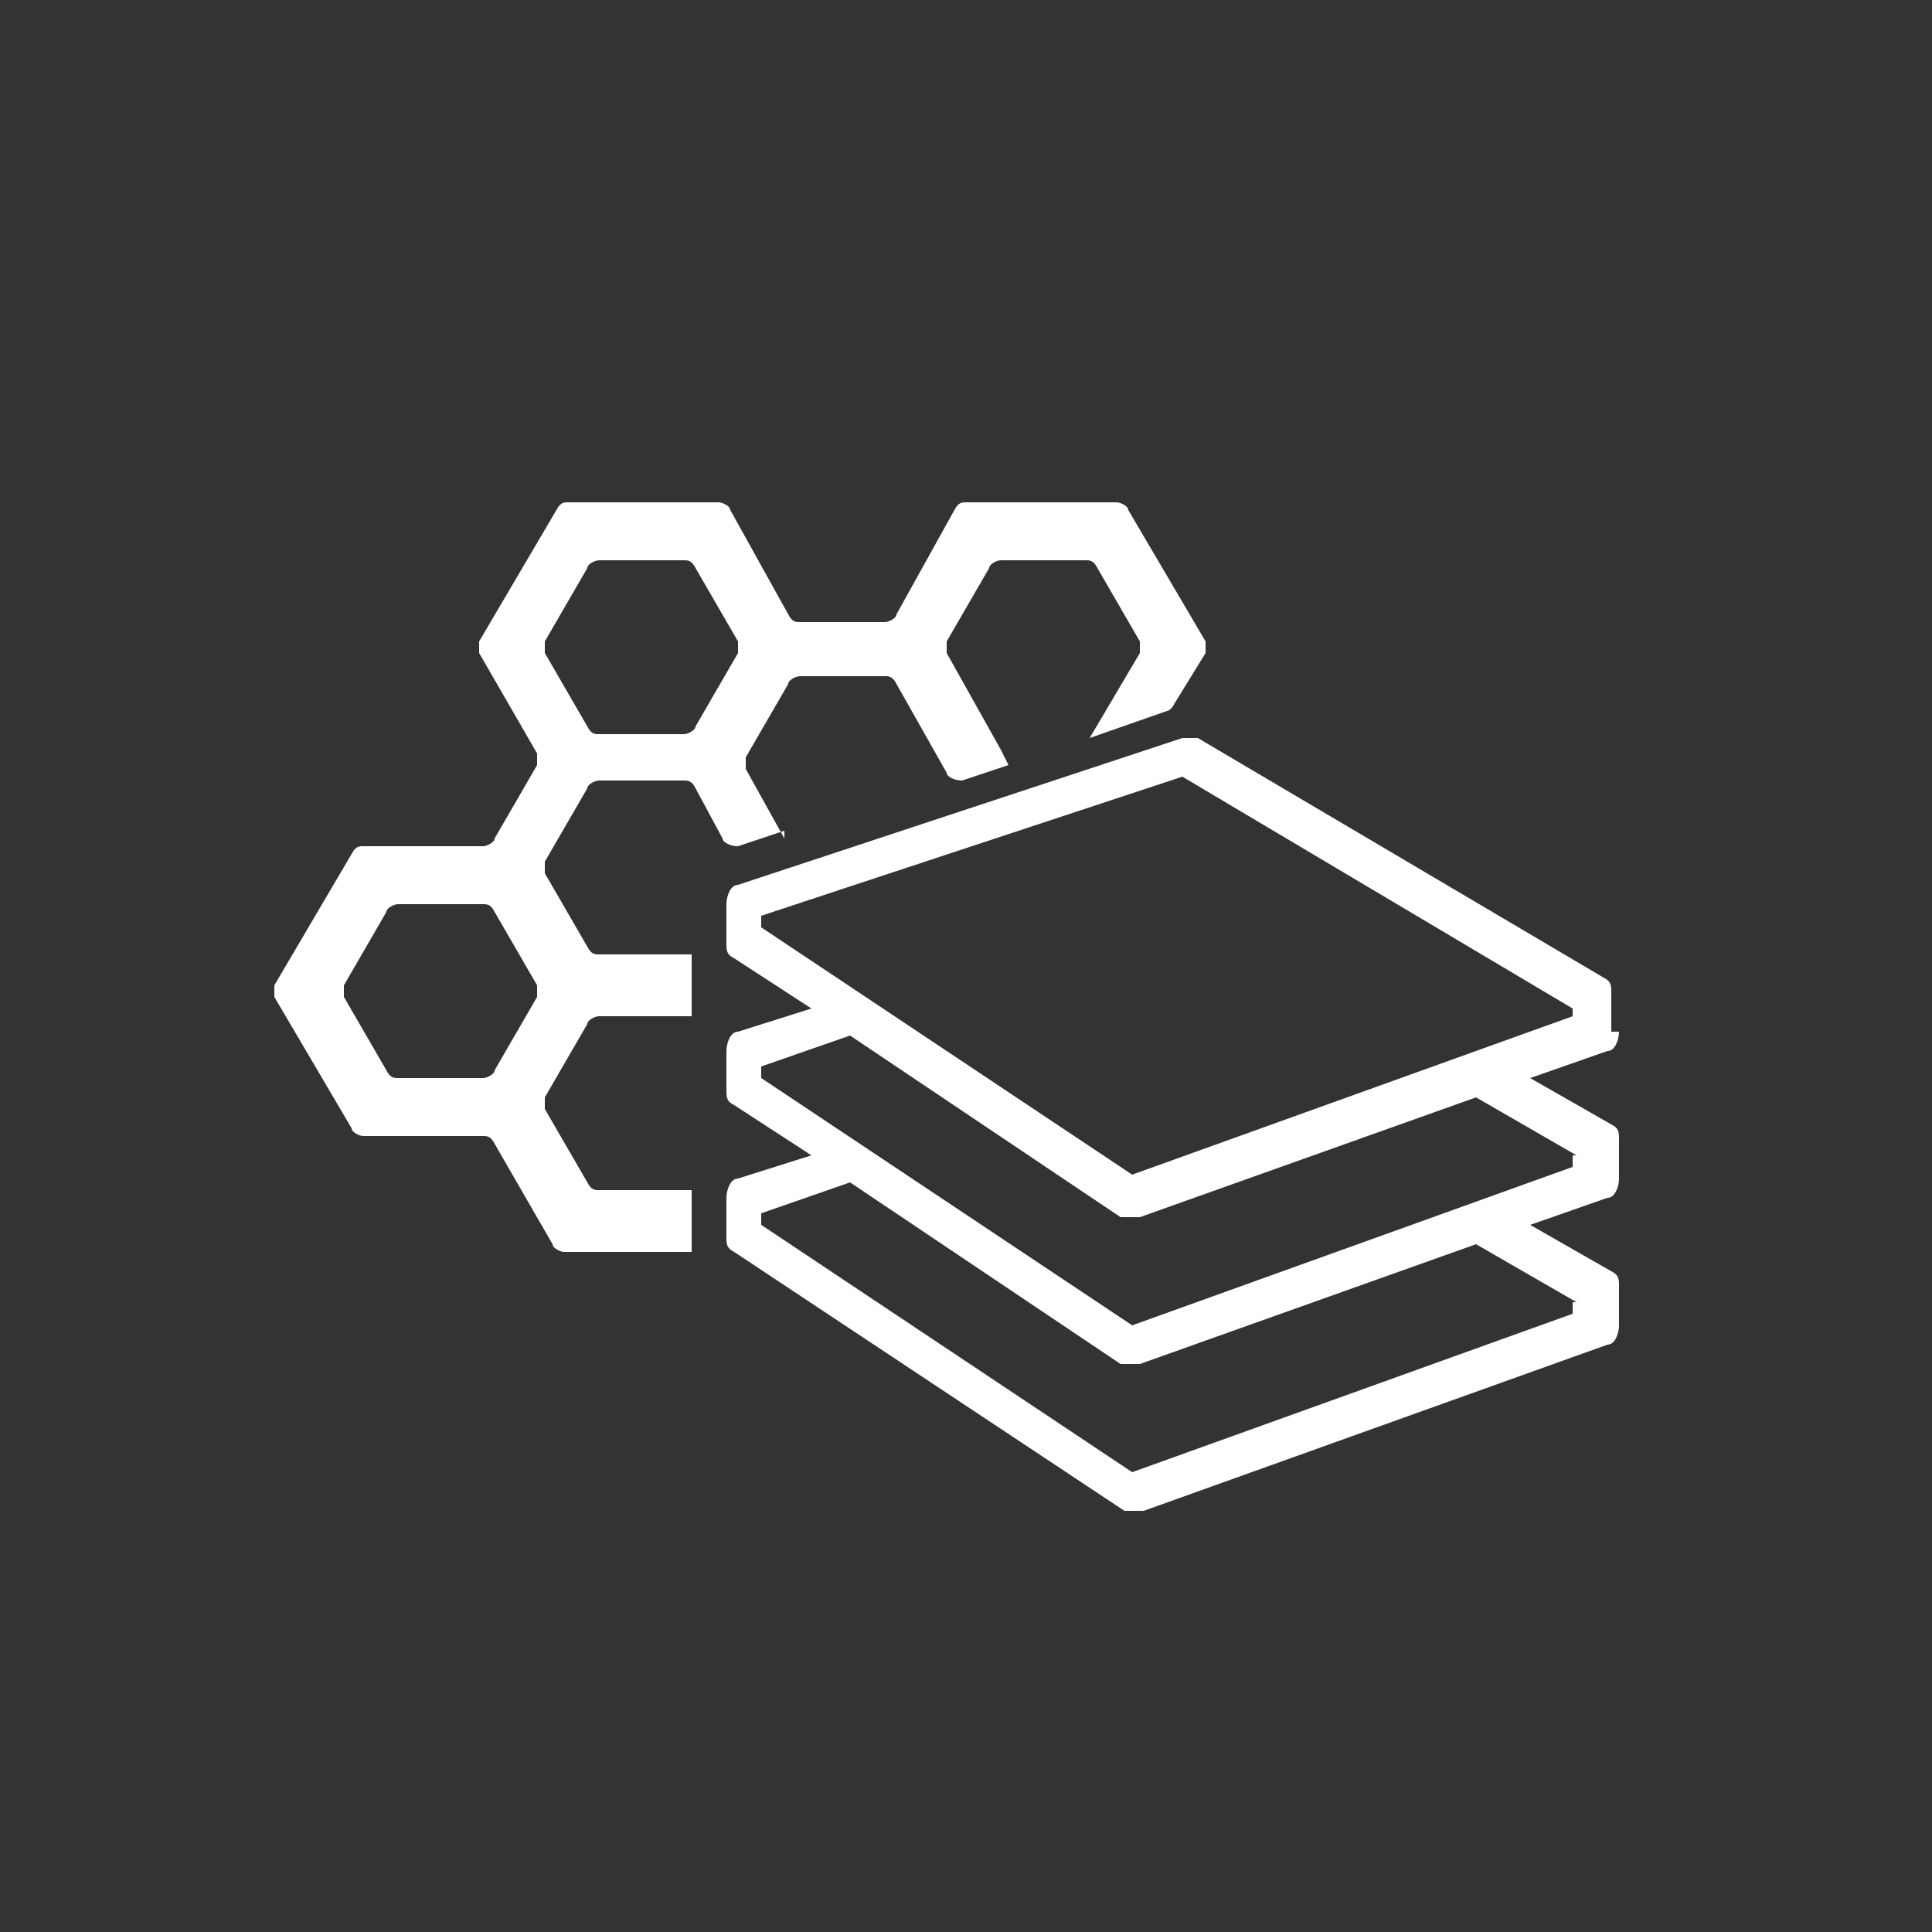 <?xml version="1.0" encoding="UTF-8"?>
<svg xmlns="http://www.w3.org/2000/svg" id="Icons" viewBox="0 0 50 50">
  <rect x="0" y="0" width="50" height="50" fill="#333333" stroke="none"/>
  <path d="M41.7,26.7v-1c0-.2,0-.3-.2-.4l-10.5-6.2c-.1,0-.3,0-.4,0l-11.5,3.8c-.2,0-.3.3-.3.5v1c0,.2,0,.3.2.4l2,1.3-1.9.6c-.2,0-.3.3-.3.5v1c0,.2,0,.3.2.4l2,1.3-1.9.6c-.2,0-.3.3-.3.5v1c0,.2,0,.3.2.4l10.1,6.7c0,0,.2,0,.3,0s.1,0,.2,0l12-4.3c.2,0,.3-.3.3-.5v-1c0-.2,0-.3-.2-.4l-2.1-1.2,2-.7c.2,0,.3-.3.3-.5v-1c0-.2,0-.3-.2-.4l-2.1-1.2,2-.7c.2,0,.3-.3.3-.5ZM40.7,33.7v.3l-11.4,4.1-9.6-6.4v-.3l2.3-.8,7,4.7c0,0,.2,0,.3,0s.1,0,.2,0l8.7-3.1,2.6,1.5ZM40.7,29.9v.3l-11.4,4.1-9.6-6.4v-.3l2.3-.8,7,4.7c0,0,.2,0,.3,0s.1,0,.2,0l8.7-3.1,2.6,1.5ZM40.7,26.3l-11.4,4.1-9.6-6.4v-.3l10.9-3.6,10.1,6v.3Z" fill="#fff"></path>
  <path d="M20.3,21.7l-1-1.8c0-.1,0-.2,0-.3l1.1-1.9c0-.1.2-.2.3-.2h2.2c.1,0,.2,0,.3.2l1.3,2.3c0,.1.2.2.4.2l1.2-.4-.2-.4h0s-1.4-2.5-1.4-2.5c0-.1,0-.2,0-.3l1.1-1.9c0-.1.2-.2.3-.2h2.2c.1,0,.2,0,.3.2l1.1,1.9c0,.1,0,.2,0,.3l-1.3,2.2,2-.7c0,0,.1,0,.2-.2l.8-1.3c0-.1,0-.2,0-.3l-2-3.4c0-.1-.2-.2-.3-.2h-3.9c-.1,0-.2,0-.3.2l-1.5,2.7c0,.1-.2.2-.3.2h-2.2c-.1,0-.2,0-.3-.2l-1.5-2.7c0-.1-.2-.2-.3-.2h-3.9c-.1,0-.2,0-.3.2l-2,3.4c0,.1,0,.2,0,.3l1.5,2.6c0,.1,0,.2,0,.3l-1.1,1.9c0,.1-.2.2-.3.2h-3.1c-.1,0-.2,0-.3.2l-2,3.4c0,.1,0,.2,0,.3l2,3.4c0,.1.2.2.3.2h3.1c.1,0,.2,0,.3.2l1.5,2.6c0,.1.2.2.3.2h3.3v-1.6h0c0,0-2.4,0-2.4,0-.1,0-.2,0-.3-.2l-1.1-1.9c0-.1,0-.2,0-.3l1.1-1.9c0-.1.2-.2.3-.2h2.4c0,0,0-1.6,0-1.6h0c0,0-2.4,0-2.4,0-.1,0-.2,0-.3-.2l-1.1-1.9c0-.1,0-.2,0-.3l1.1-1.9c0-.1.2-.2.3-.2h2.2c.1,0,.2,0,.3.2l.7,1.3c0,.1.2.2.4.2l1.2-.4ZM13.9,25.8l-1.1,1.9c0,.1-.2.2-.3.2h-2.2c-.1,0-.2,0-.3-.2l-1.1-1.9c0-.1,0-.2,0-.3l1.1-1.9c0-.1.2-.2.3-.2h2.2c.1,0,.2,0,.3.2l1.1,1.9c0,.1,0,.2,0,.3ZM18,18.8c0,.1-.2.2-.3.2h-2.2c-.1,0-.2,0-.3-.2l-1.1-1.9c0-.1,0-.2,0-.3l1.1-1.9c0-.1.2-.2.3-.2h2.2c.1,0,.2,0,.3.2l1.1,1.9c0,.1,0,.2,0,.3l-1.1,1.9Z" fill="#fff"></path>
</svg>
